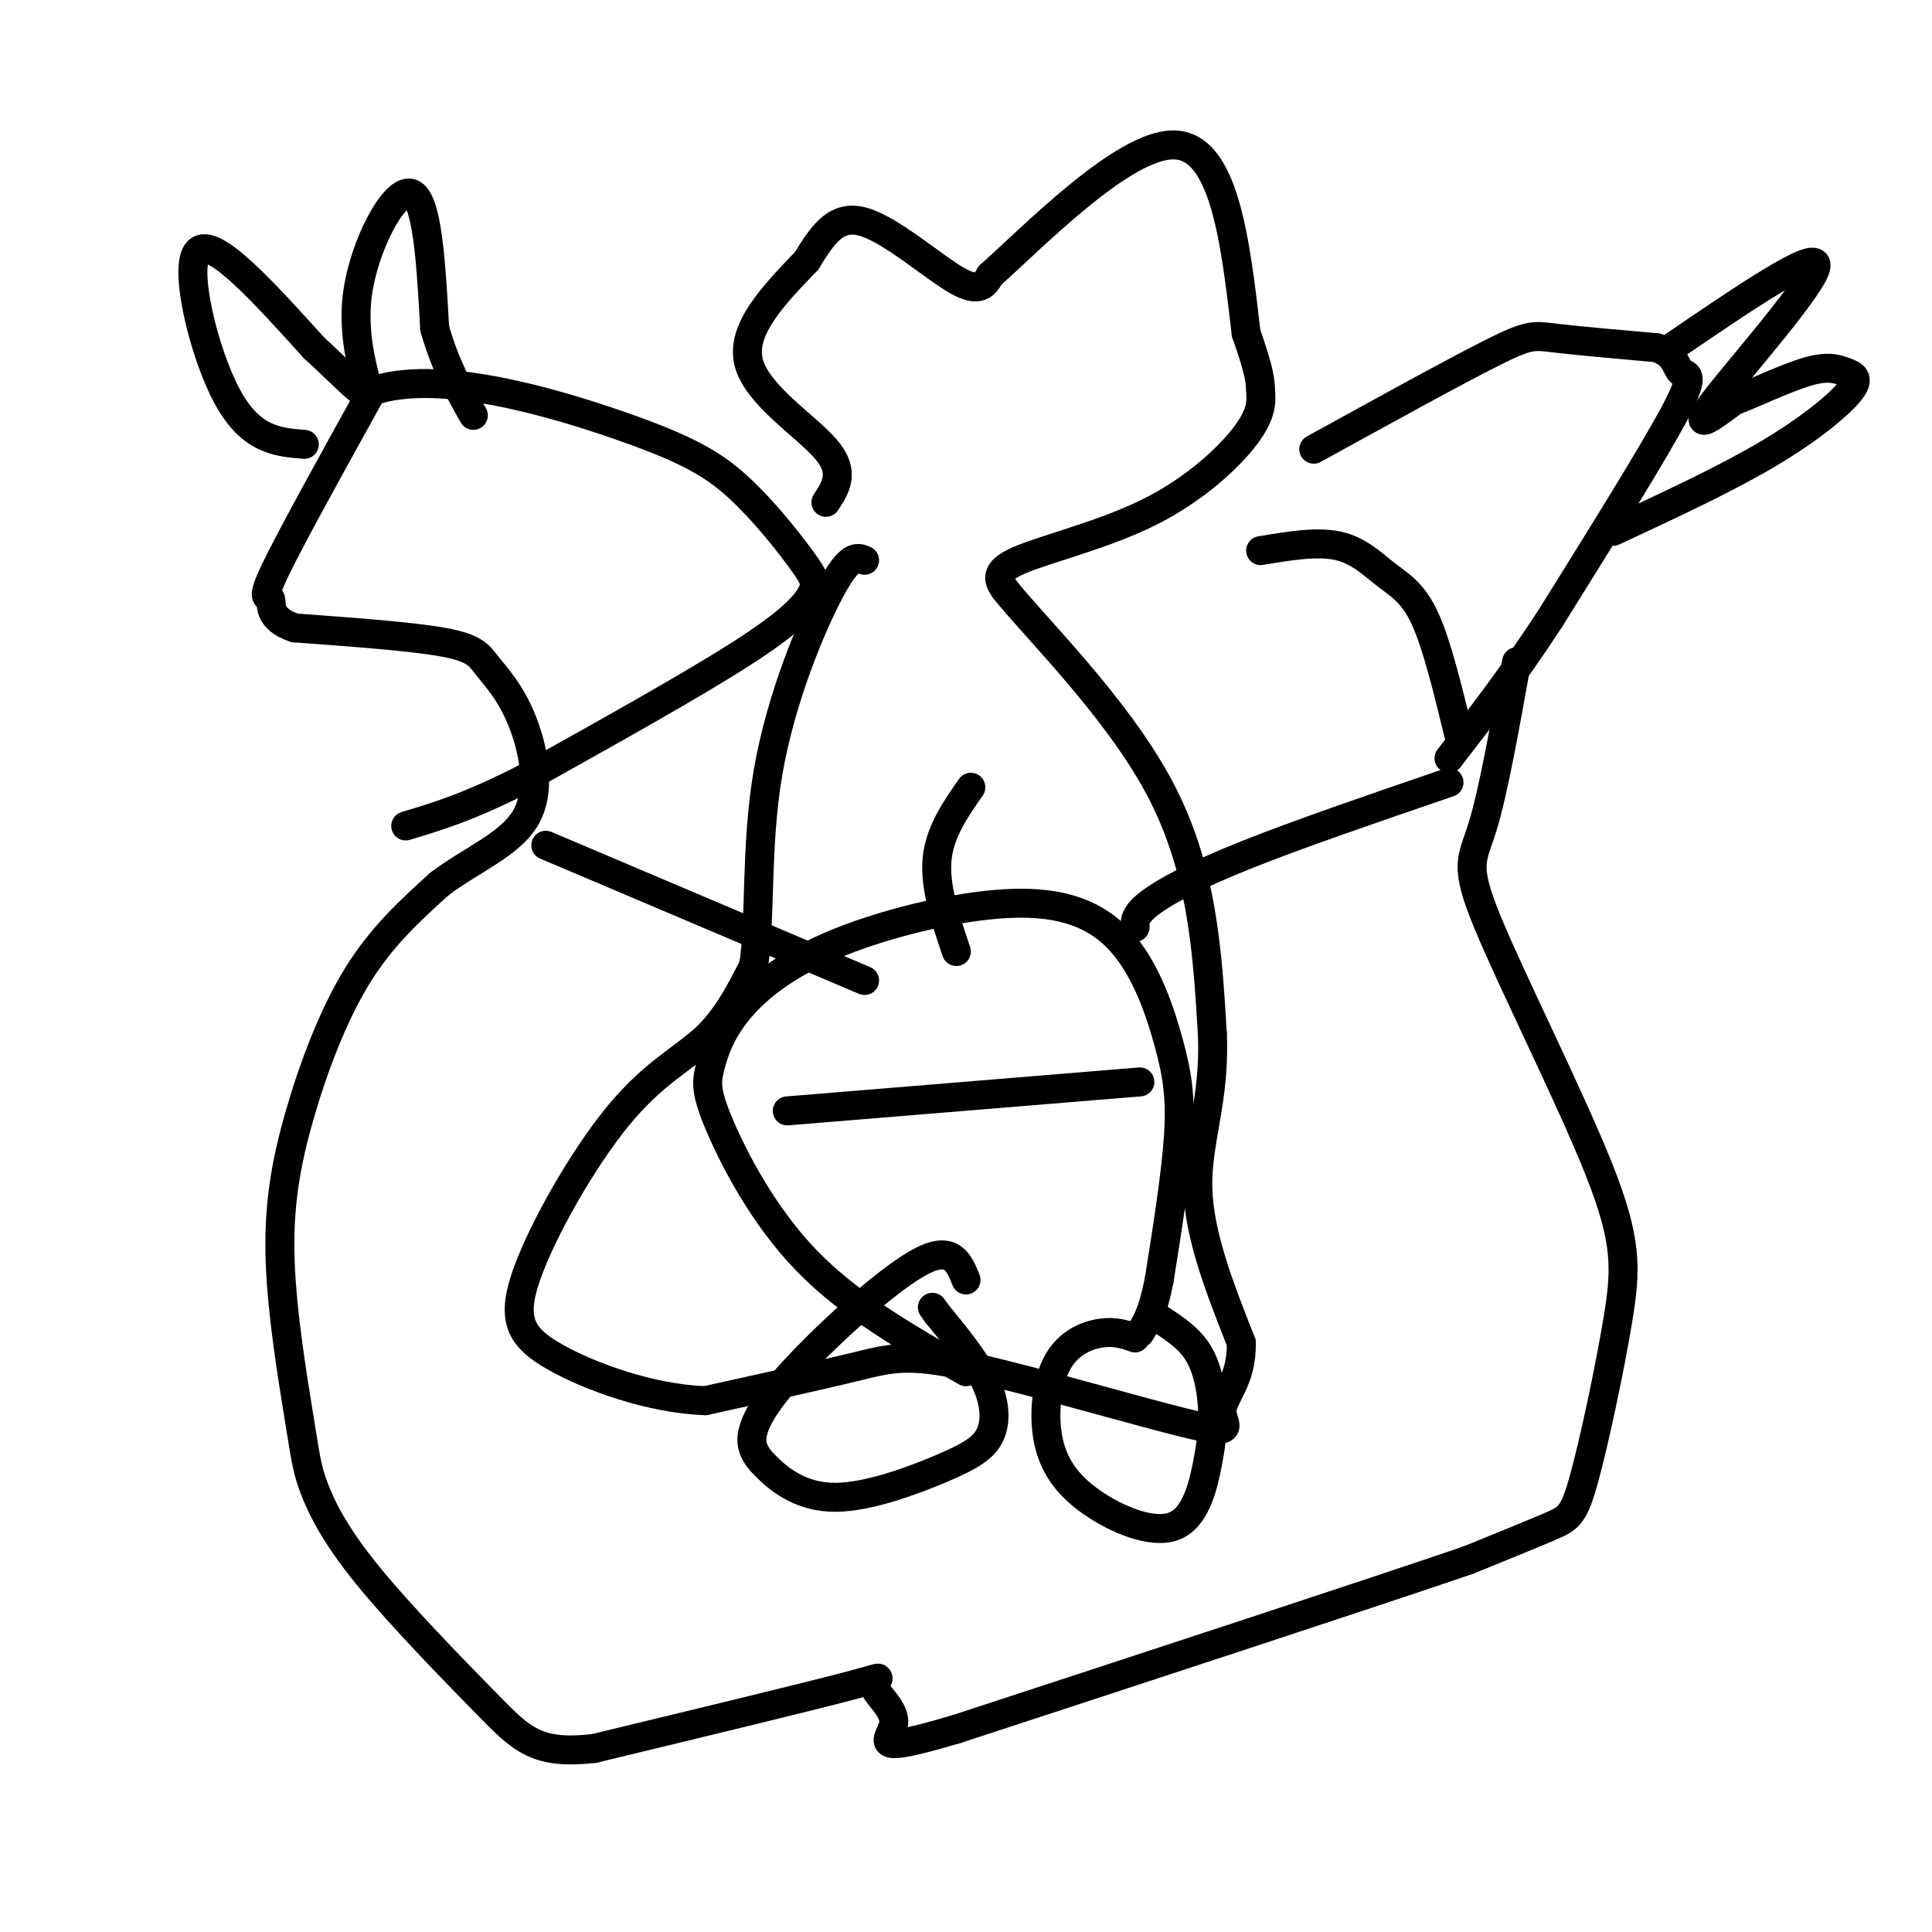 <svg viewBox='0 0 400 400' version='1.1' xmlns='http://www.w3.org/2000/svg' xmlns:xlink='http://www.w3.org/1999/xlink'><g fill='none' stroke='#000000' stroke-width='6' stroke-linecap='round' stroke-linejoin='round'><path d='M171,104c2.044,-3.111 4.089,-6.222 0,-11c-4.089,-4.778 -14.311,-11.222 -16,-18c-1.689,-6.778 5.156,-13.889 12,-21'/><path d='M167,54c3.524,-5.786 6.333,-9.750 12,-8c5.667,1.750 14.190,9.214 19,12c4.810,2.786 5.905,0.893 7,-1'/><path d='M205,57c8.867,-7.889 27.533,-27.111 38,-27c10.467,0.111 12.733,19.556 15,39'/><path d='M258,69c2.970,8.427 2.895,9.996 3,12c0.105,2.004 0.389,4.444 -3,9c-3.389,4.556 -10.451,11.226 -20,16c-9.549,4.774 -21.585,7.650 -27,10c-5.415,2.350 -4.207,4.175 -3,6'/><path d='M208,122c6.156,7.778 23.044,24.222 32,41c8.956,16.778 9.978,33.889 11,51'/><path d='M251,214c0.644,13.622 -3.244,22.178 -3,32c0.244,9.822 4.622,20.911 9,32'/><path d='M257,278c0.179,7.750 -3.872,11.126 -4,14c-0.128,2.874 3.667,5.244 -6,3c-9.667,-2.244 -32.795,-9.104 -46,-12c-13.205,-2.896 -16.487,-1.827 -24,0c-7.513,1.827 -19.256,4.414 -31,7'/><path d='M146,290c-11.213,-0.404 -23.745,-4.915 -31,-9c-7.255,-4.085 -9.233,-7.744 -6,-17c3.233,-9.256 11.678,-24.107 19,-33c7.322,-8.893 13.521,-11.826 18,-16c4.479,-4.174 7.240,-9.587 10,-15'/><path d='M156,200c1.536,-9.179 0.375,-24.625 3,-40c2.625,-15.375 9.036,-30.679 13,-38c3.964,-7.321 5.482,-6.661 7,-6'/><path d='M272,93c14.644,-8.067 29.289,-16.133 37,-20c7.711,-3.867 8.489,-3.533 13,-3c4.511,0.533 12.756,1.267 21,2'/><path d='M343,72c4.131,1.476 3.958,4.167 5,5c1.042,0.833 3.298,-0.190 -1,8c-4.298,8.190 -15.149,25.595 -26,43'/><path d='M321,128c-7.833,12.000 -14.417,20.500 -21,29'/><path d='M346,72c15.089,-10.289 30.178,-20.578 30,-17c-0.178,3.578 -15.622,21.022 -21,28c-5.378,6.978 -0.689,3.489 4,0'/><path d='M359,83c3.592,-1.336 10.573,-4.676 15,-6c4.427,-1.324 6.300,-0.633 8,0c1.700,0.633 3.227,1.209 1,4c-2.227,2.791 -8.208,7.797 -17,13c-8.792,5.203 -20.396,10.601 -32,16'/><path d='M261,114c5.827,-0.976 11.655,-1.952 16,-1c4.345,0.952 7.208,3.833 10,6c2.792,2.167 5.512,3.619 8,9c2.488,5.381 4.744,14.690 7,24'/><path d='M314,137c-2.420,13.468 -4.839,26.935 -7,34c-2.161,7.065 -4.063,7.727 1,20c5.063,12.273 17.091,36.156 23,51c5.909,14.844 5.697,20.649 4,31c-1.697,10.351 -4.880,25.248 -7,33c-2.120,7.752 -3.177,8.358 -7,10c-3.823,1.642 -10.411,4.321 -17,7'/><path d='M304,323c-20.500,7.000 -63.250,21.000 -106,35'/><path d='M198,358c-19.011,5.632 -13.539,2.211 -13,-1c0.539,-3.211 -3.855,-6.211 -4,-8c-0.145,-1.789 3.959,-2.368 -5,0c-8.959,2.368 -30.979,7.684 -53,13'/><path d='M123,362c-11.836,1.348 -14.925,-1.781 -22,-9c-7.075,-7.219 -18.134,-18.528 -25,-27c-6.866,-8.472 -9.538,-14.106 -11,-18c-1.462,-3.894 -1.712,-6.046 -3,-14c-1.288,-7.954 -3.613,-21.709 -4,-33c-0.387,-11.291 1.165,-20.117 4,-30c2.835,-9.883 6.953,-20.824 12,-29c5.047,-8.176 11.024,-13.588 17,-19'/><path d='M91,183c6.666,-5.056 14.830,-8.197 18,-14c3.170,-5.803 1.344,-14.267 -1,-20c-2.344,-5.733 -5.208,-8.736 -7,-11c-1.792,-2.264 -2.512,-3.790 -9,-5c-6.488,-1.210 -18.744,-2.105 -31,-3'/><path d='M61,130c-5.750,-1.905 -4.625,-5.167 -5,-6c-0.375,-0.833 -2.250,0.762 1,-6c3.250,-6.762 11.625,-21.881 20,-37'/><path d='M77,81c13.325,-4.706 36.638,2.028 51,7c14.362,4.972 19.774,8.180 25,13c5.226,4.820 10.267,11.251 13,15c2.733,3.749 3.159,4.817 2,7c-1.159,2.183 -3.903,5.481 -14,12c-10.097,6.519 -27.549,16.260 -45,26'/><path d='M109,161c-11.667,6.000 -18.333,8.000 -25,10'/><path d='M63,92c-5.556,-0.444 -11.111,-0.889 -16,-10c-4.889,-9.111 -9.111,-26.889 -6,-30c3.111,-3.111 13.556,8.444 24,20'/><path d='M65,72c6.485,5.920 10.697,10.721 11,9c0.303,-1.721 -3.303,-9.963 -2,-20c1.303,-10.037 7.515,-21.868 11,-21c3.485,0.868 4.242,14.434 5,28'/><path d='M90,68c2.167,7.667 5.083,12.833 8,18'/><path d='M200,265c-1.425,-3.550 -2.850,-7.099 -9,-4c-6.150,3.099 -17.026,12.847 -24,20c-6.974,7.153 -10.047,11.710 -11,15c-0.953,3.290 0.214,5.314 3,8c2.786,2.686 7.191,6.035 14,6c6.809,-0.035 16.021,-3.453 22,-6c5.979,-2.547 8.725,-4.224 10,-7c1.275,-2.776 1.079,-6.650 -1,-11c-2.079,-4.350 -6.039,-9.175 -10,-14'/><path d='M194,272c-1.667,-2.333 -0.833,-1.167 0,0'/><path d='M235,277c-2.040,-0.705 -4.080,-1.411 -7,-1c-2.920,0.411 -6.720,1.937 -9,6c-2.280,4.063 -3.040,10.662 -2,16c1.040,5.338 3.881,9.416 9,13c5.119,3.584 12.515,6.673 17,5c4.485,-1.673 6.058,-8.108 7,-13c0.942,-4.892 1.254,-8.240 1,-12c-0.254,-3.760 -1.072,-7.931 -3,-11c-1.928,-3.069 -4.964,-5.034 -8,-7'/><path d='M240,273c-1.500,-1.167 -1.250,-0.583 -1,0'/><path d='M200,284c-11.991,-6.842 -23.982,-13.683 -33,-23c-9.018,-9.317 -15.062,-21.108 -18,-28c-2.938,-6.892 -2.771,-8.883 -2,-12c0.771,-3.117 2.146,-7.358 6,-12c3.854,-4.642 10.188,-9.683 21,-14c10.812,-4.317 26.102,-7.908 37,-8c10.898,-0.092 17.406,3.316 22,9c4.594,5.684 7.275,13.646 9,20c1.725,6.354 2.493,11.101 2,19c-0.493,7.899 -2.246,18.949 -4,30'/><path d='M240,265c-1.333,6.833 -2.667,8.917 -4,11'/><path d='M163,230c0.000,0.000 73.000,-6.000 73,-6'/><path d='M179,203c0.000,0.000 -66.000,-28.000 -66,-28'/><path d='M198,197c-2.250,-6.667 -4.500,-13.333 -4,-19c0.500,-5.667 3.750,-10.333 7,-15'/><path d='M235,192c-0.022,-1.333 -0.044,-2.667 3,-5c3.044,-2.333 9.156,-5.667 20,-10c10.844,-4.333 26.422,-9.667 42,-15'/></g>
</svg>